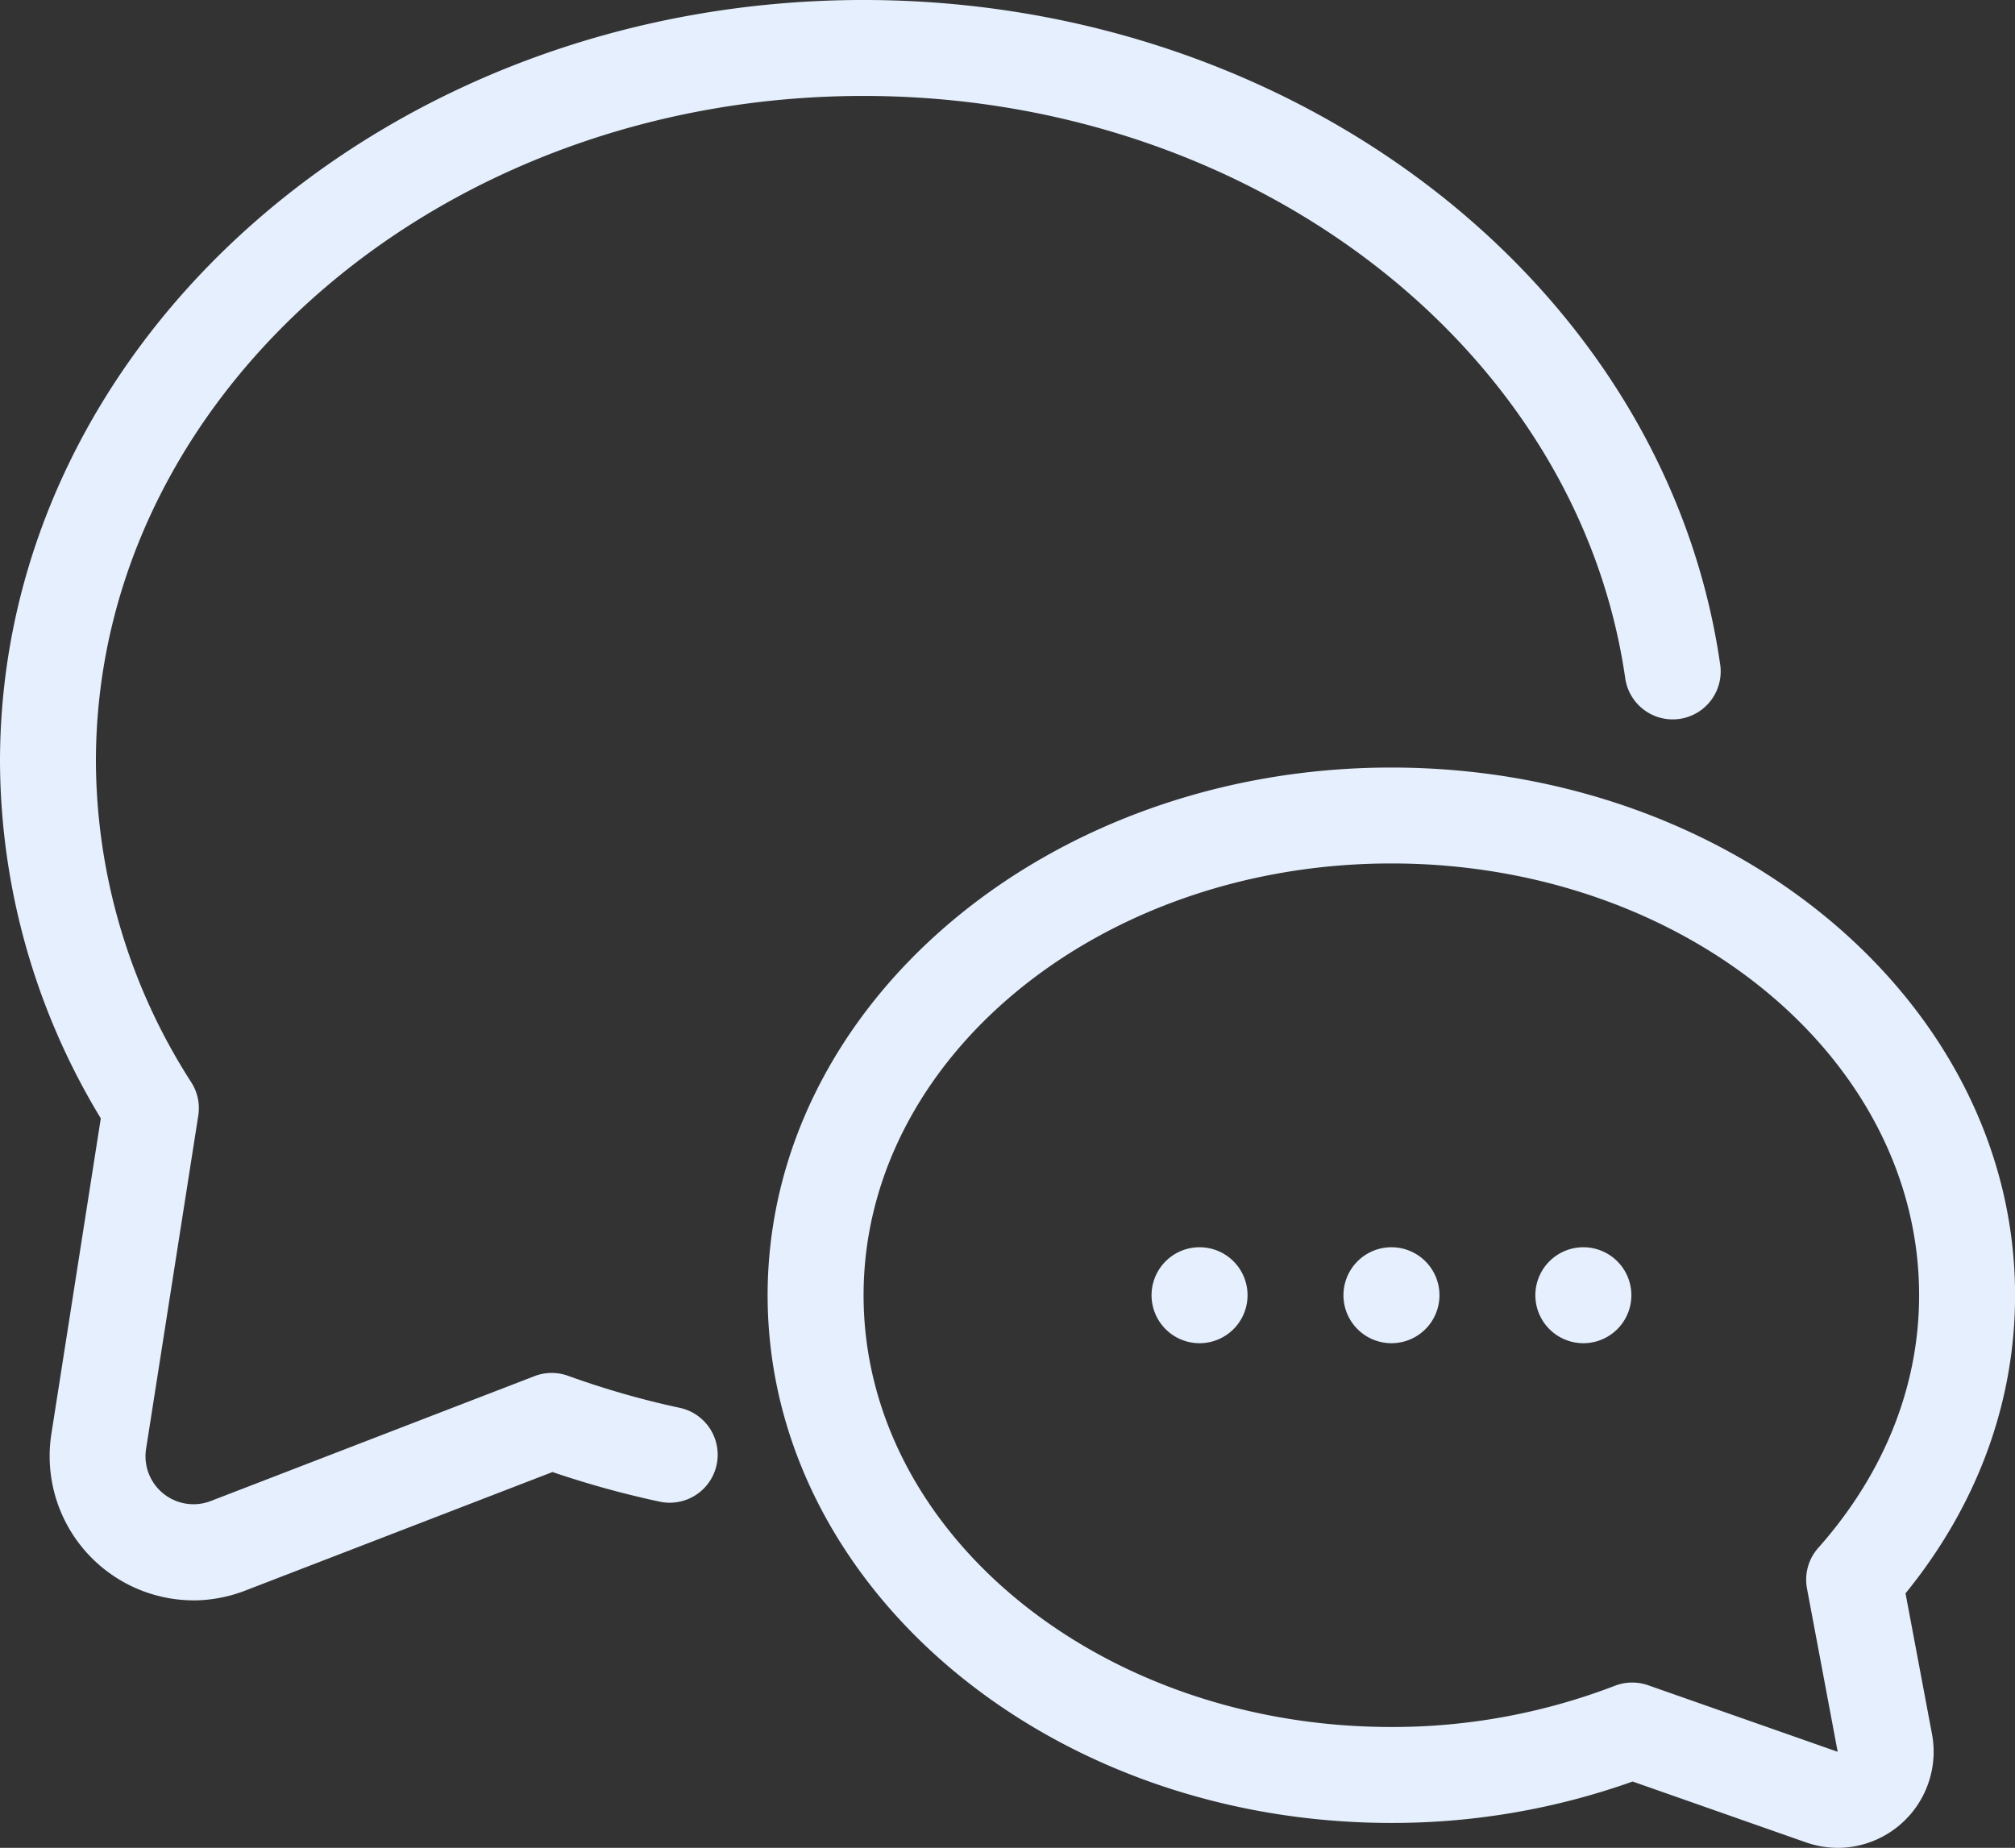 <svg xmlns="http://www.w3.org/2000/svg" xmlns:xlink="http://www.w3.org/1999/xlink" width="255.54" height="234.364" viewBox="0 0 255.54 234.364"><rect x="0" y="0" width="255.54" height="234.364" fill="#333333" stroke="none"/><defs><style>.a{fill:#e5effd;}.b{clip-path:url(#a);}</style><clipPath id="a"><rect class="a" width="255.54" height="234.364"></rect></clipPath></defs><g transform="translate(0 0)"><g class="b" transform="translate(0 0)"><path class="a" d="M24.487,202.974a18.292,18.292,0,0,1-17.974-21.1l6.27-40.032A87.707,87.707,0,0,1,0,96.589C0,43.328,49.13,0,109.515,0c55.013,0,101.718,36.238,108.639,84.289a6.084,6.084,0,0,1-12.044,1.737c-6.064-42.106-47.59-73.857-96.6-73.857-53.676,0-97.347,37.869-97.347,84.42a75.754,75.754,0,0,0,12.106,40.7,6.078,6.078,0,0,1,.876,4.209l-6.619,42.262a6.086,6.086,0,0,0,8.2,6.616l41.052-15.838a6.1,6.1,0,0,1,4.262-.044,108.5,108.5,0,0,0,14.167,4.062,6.084,6.084,0,1,1-2.55,11.9,120.253,120.253,0,0,1-13.59-3.757l-38.96,15.034a18.427,18.427,0,0,1-6.628,1.247" transform="translate(0 -0.001)"></path><path class="a" d="M60.736,62.907a6.084,6.084,0,0,1-.012-12.169h.012a6.084,6.084,0,0,1,0,12.169" transform="translate(115.731 107.451)"></path><path class="a" d="M68.542,62.907a6.084,6.084,0,0,1-.012-12.169h.012a6.084,6.084,0,0,1,0,12.169" transform="translate(132.262 107.451)"></path><path class="a" d="M52.93,62.907a6.084,6.084,0,0,1-.012-12.169h.012a6.084,6.084,0,0,1,0,12.169" transform="translate(99.199 107.451)"></path><path class="a" d="M166.966,168.24a12.317,12.317,0,0,1-4.078-.7l-21.965-7.713a90.845,90.845,0,0,1-30.6,5.253c-43.615,0-79.1-30.024-79.1-66.926s35.48-66.93,79.1-66.93,79.1,30.024,79.1,66.93c0,13.6-4.792,26.617-13.893,37.806l3.358,17.849a12.194,12.194,0,0,1-11.913,14.432m-26.1-20.967a6.117,6.117,0,0,1,2.014.343l24.038,8.44-3.891-20.7a6.078,6.078,0,0,1,1.428-5.163c8.365-9.434,12.789-20.515,12.789-32.045,0-30.2-30.024-54.761-66.926-54.761S43.393,67.957,43.393,98.153s30.021,54.758,66.926,54.758a78.62,78.62,0,0,0,28.363-5.232,6.06,6.06,0,0,1,2.186-.405" transform="translate(66.126 66.123)"></path></g></g></svg>